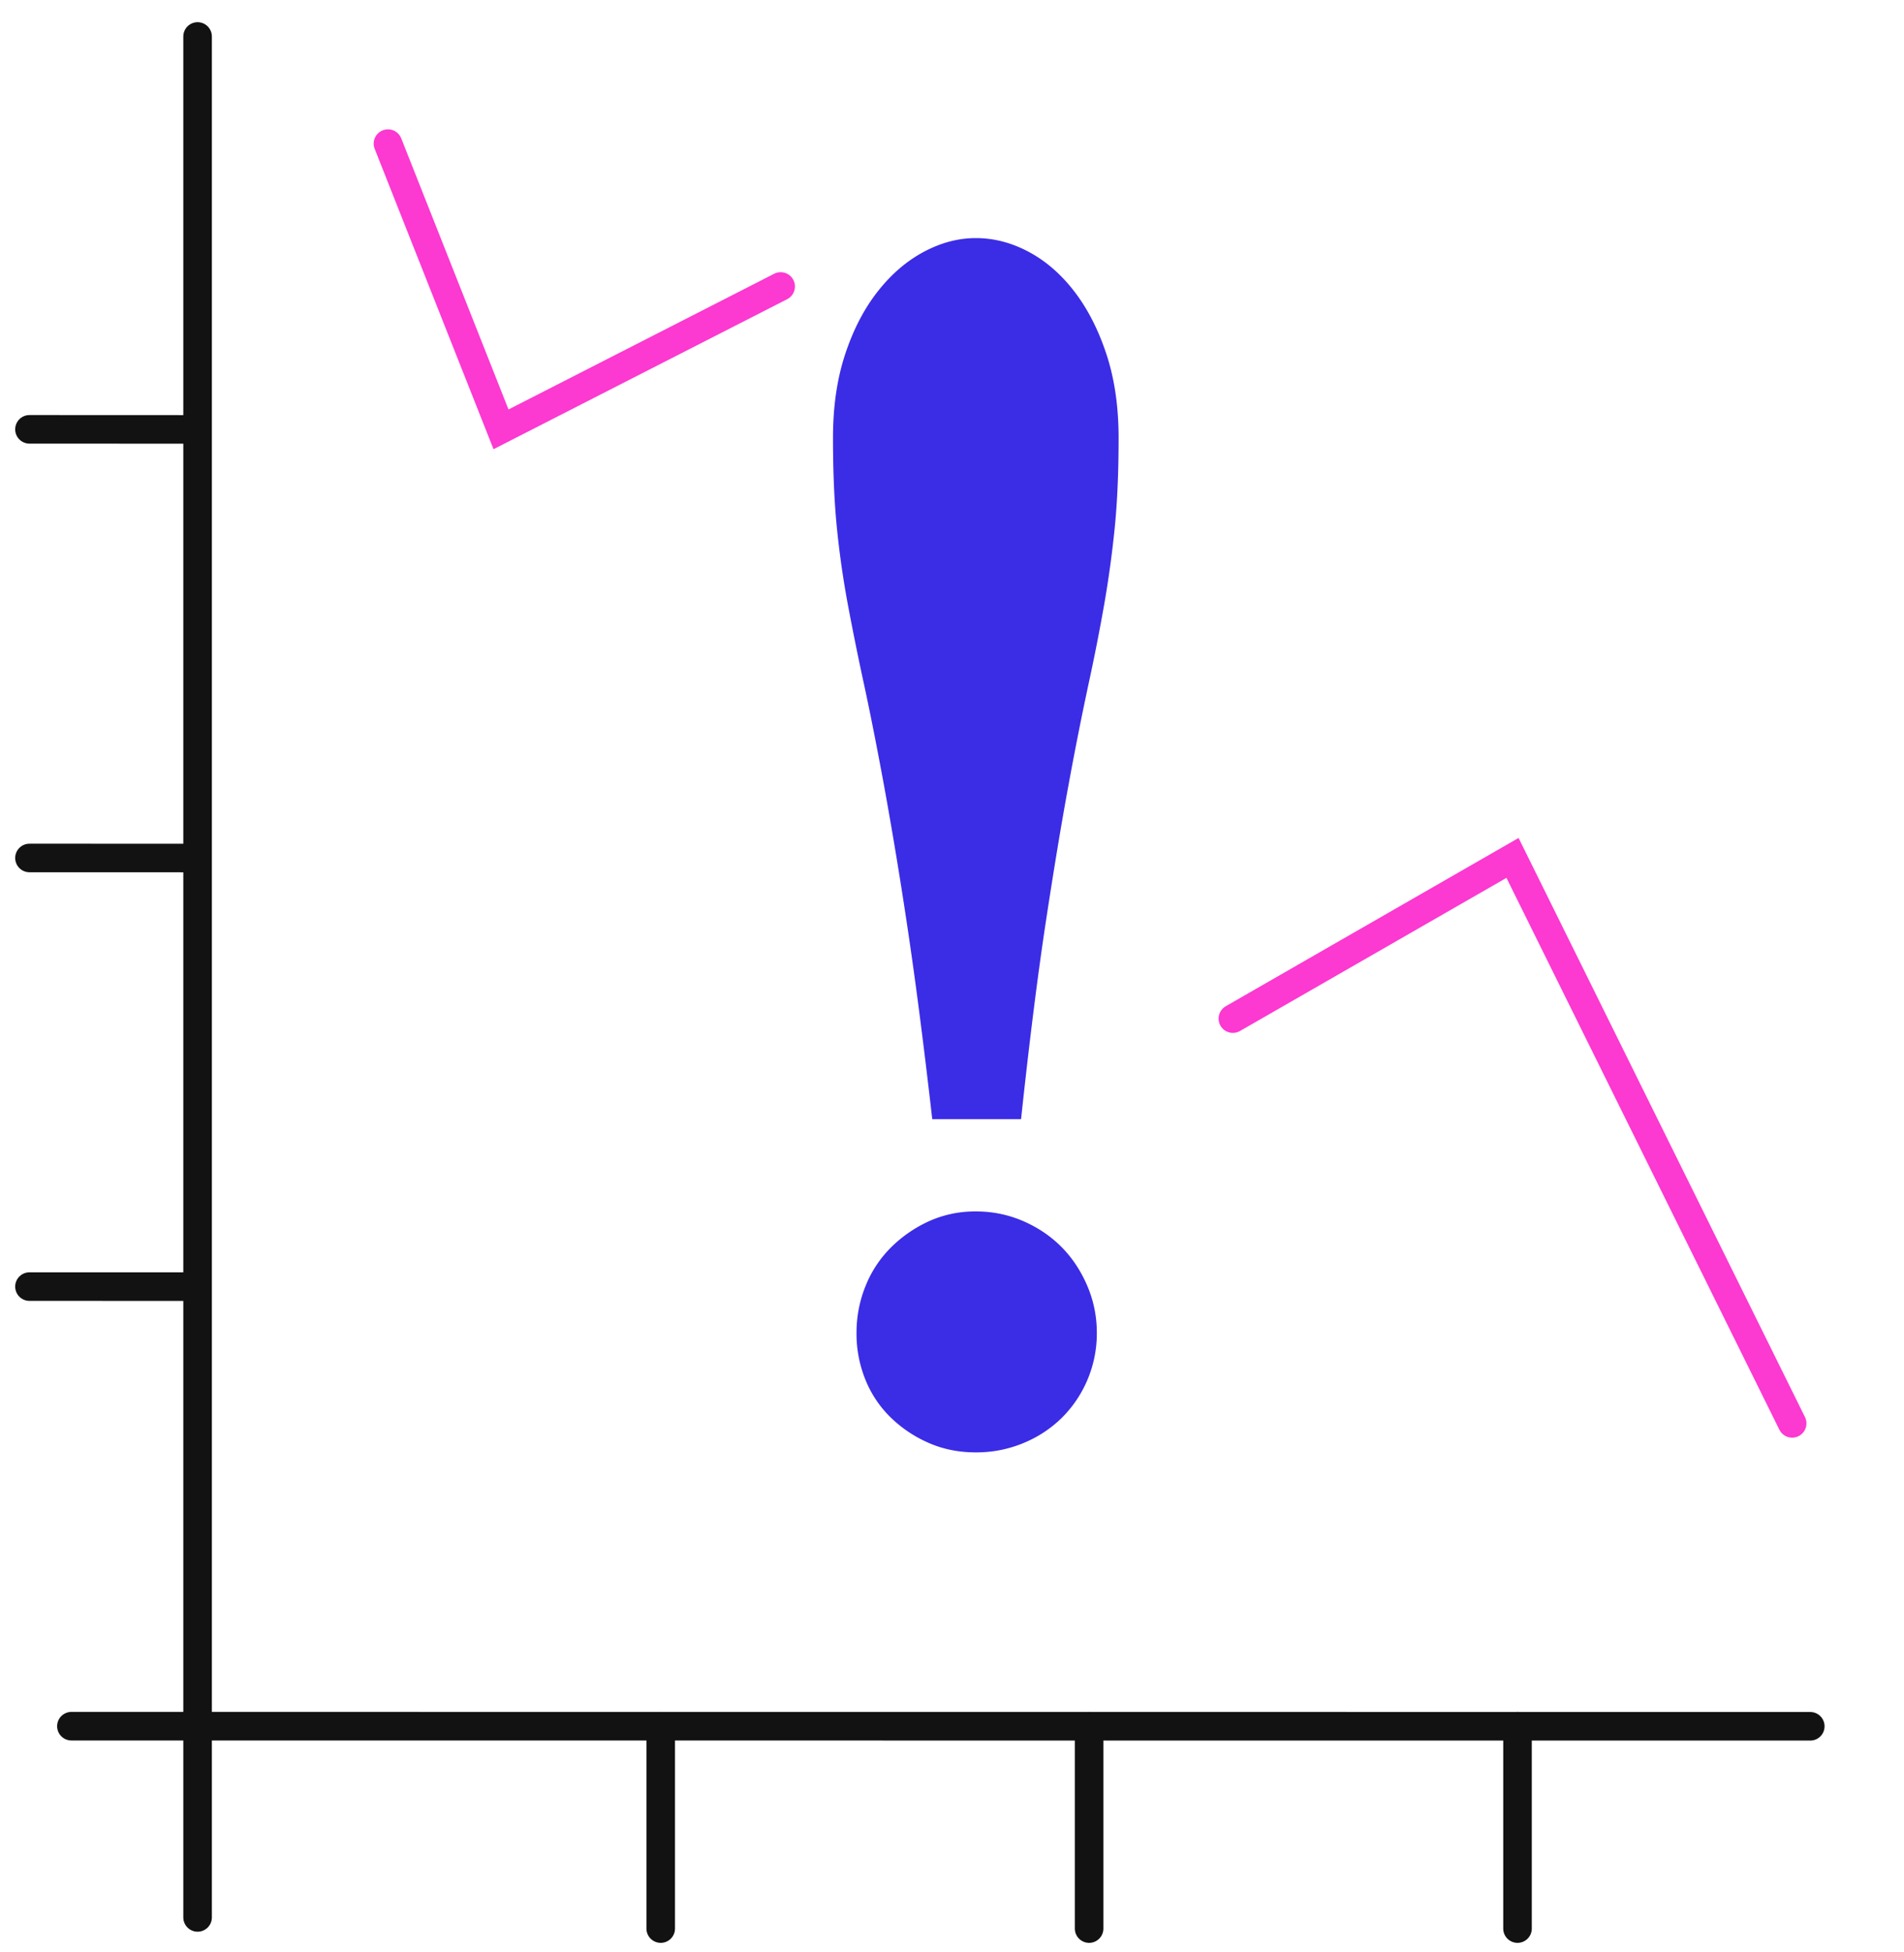 <svg width="80" height="82" viewBox="0 0 80 82" xmlns="http://www.w3.org/2000/svg">
    <g fill="none">
        <path stroke="#121212" stroke-width="1.2" stroke-linecap="round" d="m8.301 18.035-7.063-.003M8.301 36.037l-7.063-.002M8.301 54.039l-7.063-.002M8.302 80.532v-79"/>
        <path stroke="#FC39D1" stroke-width="1.2" stroke-linecap="round" d="m16.301 6.032 4.75 12 11.75-6M51.801 42.782l11.75-6.75 11.75 23.75"/>
        <path d="M39.17 47.004c-.365-3.201-.719-5.928-1.06-8.18a186.757 186.757 0 0 0-.97-5.854c-.305-1.65-.585-3.065-.841-4.247a117.75 117.75 0 0 1-.677-3.342 38.697 38.697 0 0 1-.457-3.194c-.11-1.083-.165-2.351-.165-3.804 0-1.305.17-2.474.512-3.508.342-1.034.799-1.914 1.372-2.64.573-.727 1.22-1.281 1.94-1.663C39.542 10.191 40.267 10 41 10c.756 0 1.494.19 2.213.572.72.382 1.36.936 1.921 1.662.561.727 1.012 1.607 1.354 2.64.341 1.035.512 2.204.512 3.51 0 1.452-.055 2.72-.165 3.803a44.721 44.721 0 0 1-.439 3.194 84.718 84.718 0 0 1-.658 3.342 144.138 144.138 0 0 0-.842 4.247c-.305 1.65-.628 3.601-.97 5.854-.34 2.252-.682 4.979-1.024 8.18h-3.731zm-3.182 8.974c0-.69.128-1.348.384-1.976a4.782 4.782 0 0 1 1.08-1.625 5.477 5.477 0 0 1 1.59-1.09A4.686 4.686 0 0 1 41 50.881a4.94 4.94 0 0 1 1.994.406c.622.271 1.158.634 1.61 1.09.45.455.81.997 1.079 1.625.268.628.402 1.286.402 1.976a4.997 4.997 0 0 1-1.482 3.582 5.018 5.018 0 0 1-1.61 1.052A5.143 5.143 0 0 1 41 61c-.707 0-1.36-.13-1.957-.388a5.365 5.365 0 0 1-1.592-1.052 4.63 4.63 0 0 1-1.079-1.588 5.139 5.139 0 0 1-.384-1.994z" fill="#3B2CE6"/>
        <path stroke="#121212" stroke-width="1.2" stroke-linecap="round" d="M27.761 72.5V81M45.761 72.5V81M63.761 72.5V81M3 72.5l73.062.004"/>
    </g>
</svg>
